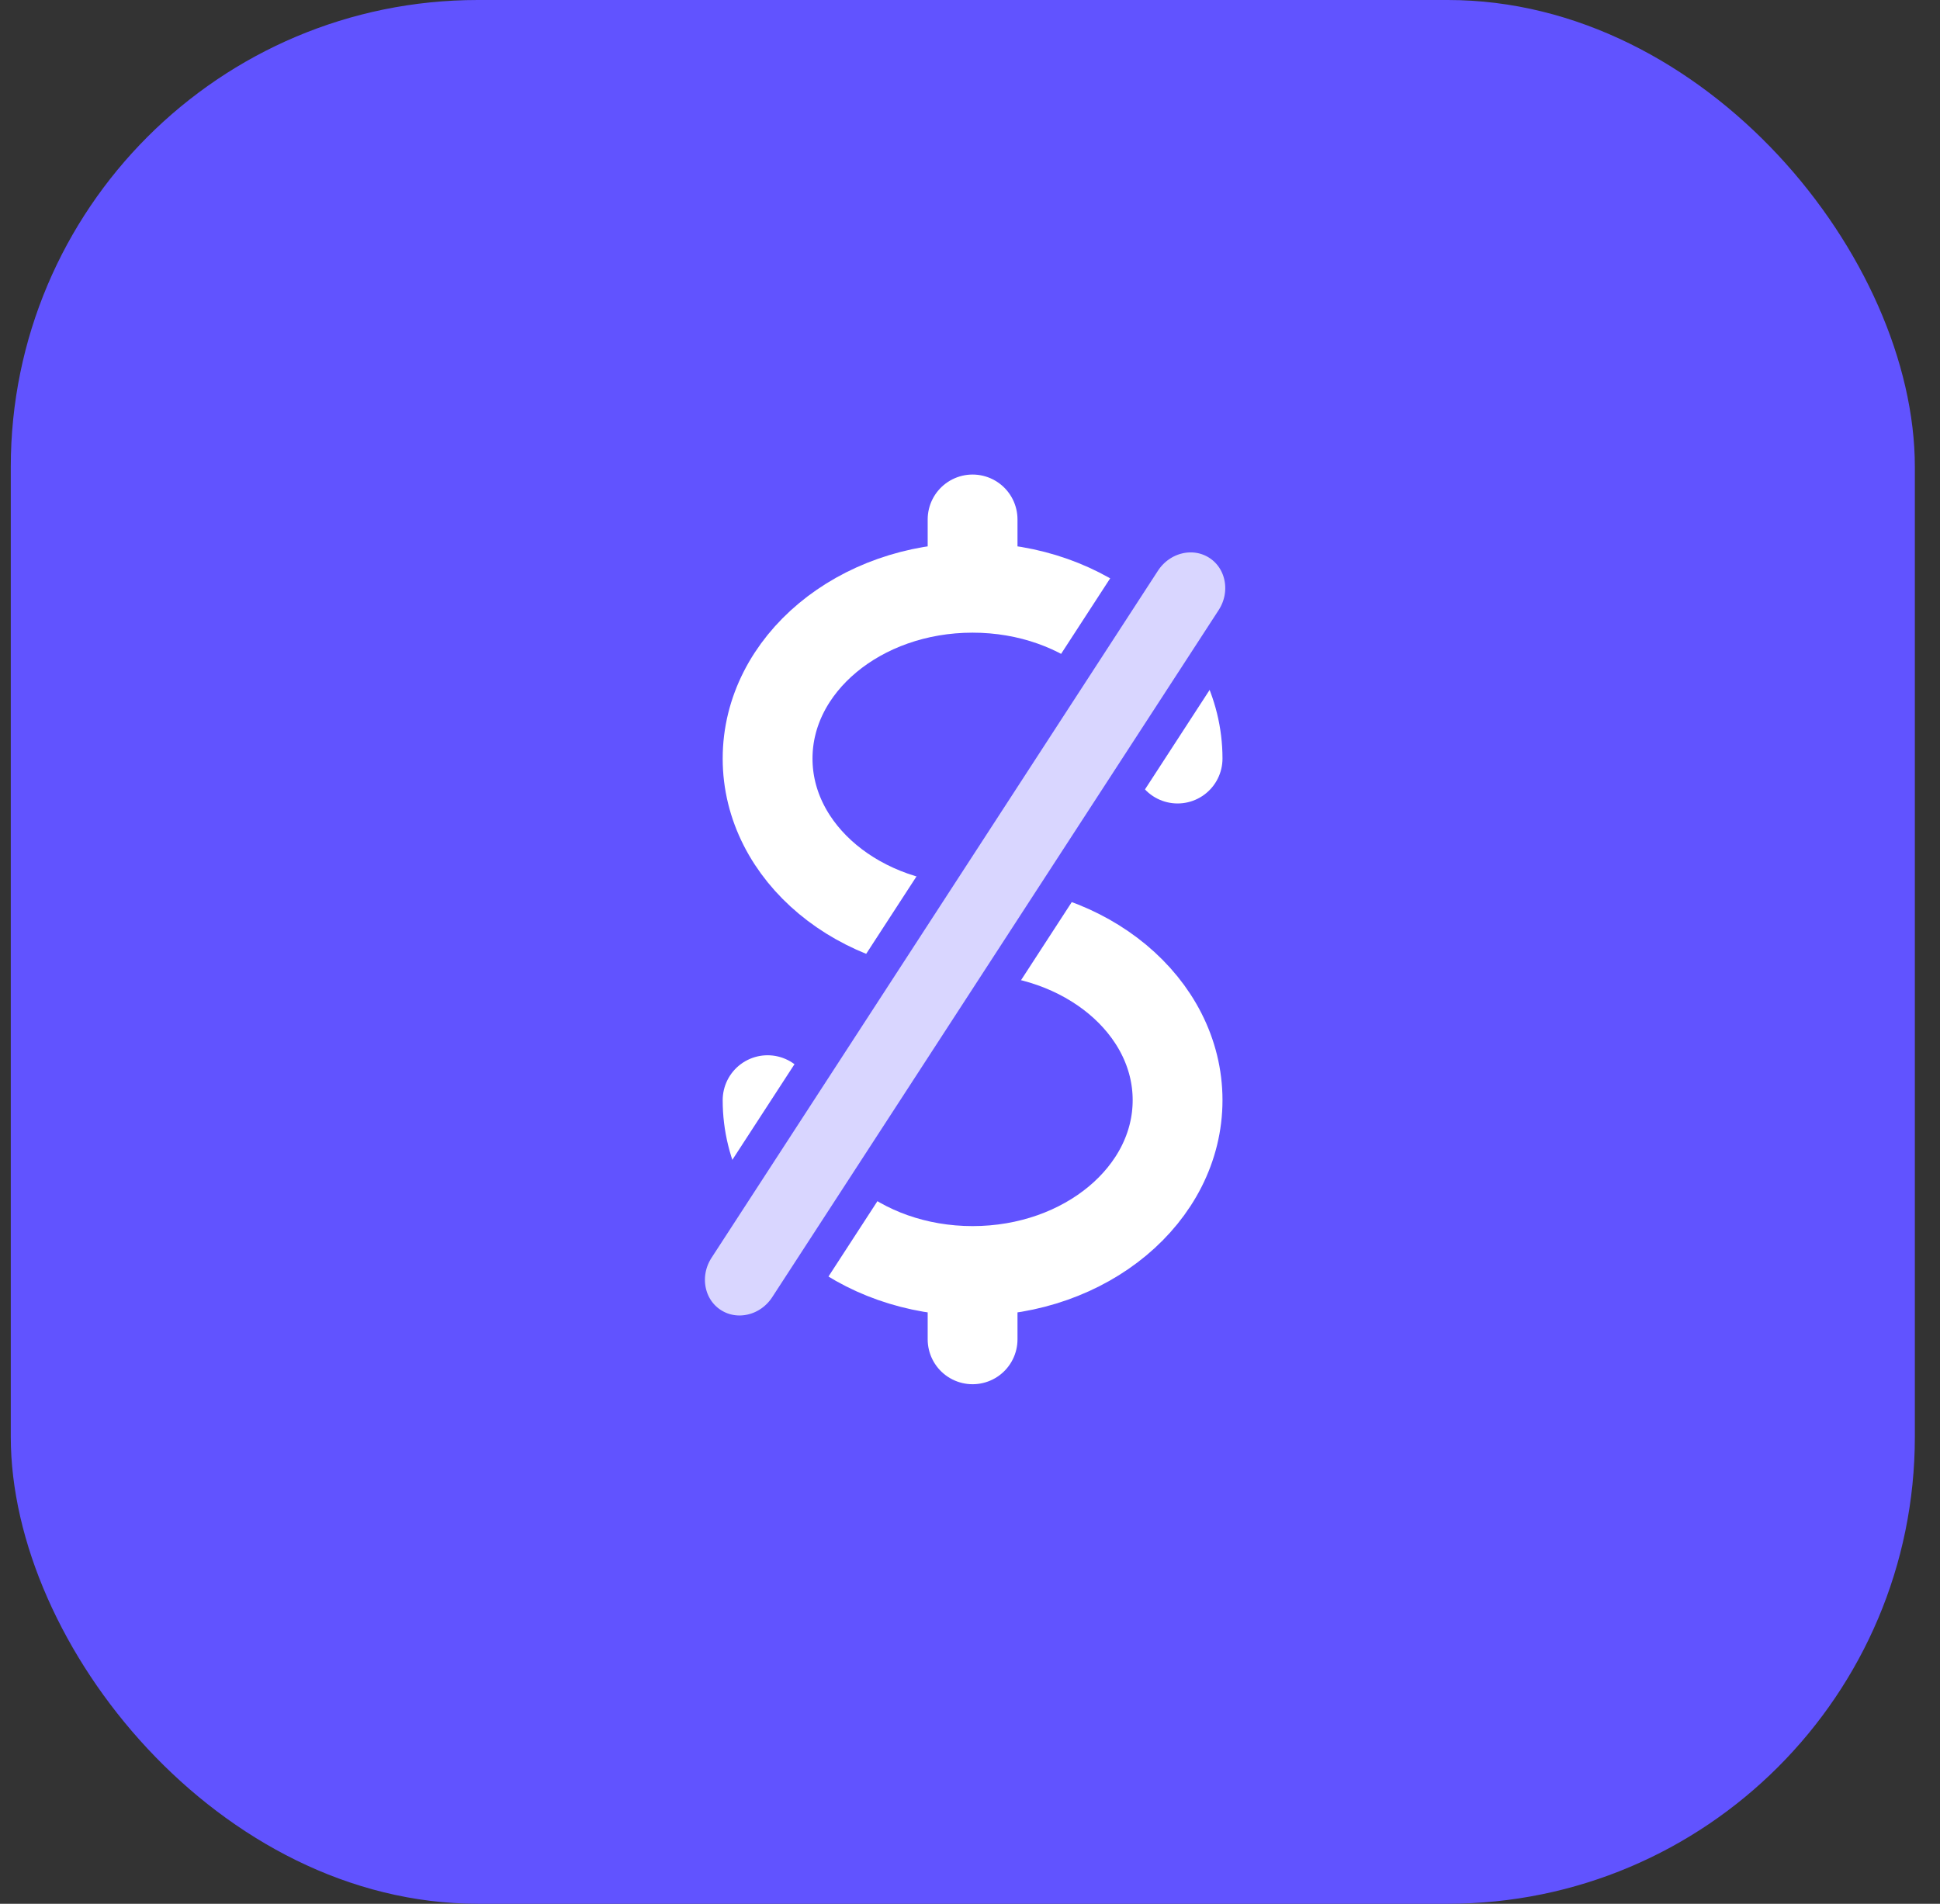 <svg width="54" height="53" viewBox="0 0 54 53" fill="none" xmlns="http://www.w3.org/2000/svg">
<rect x="0" y="0" width="54" height="53" fill="#333333" stroke="none"/>
<rect x="0.3" width="53" height="53" rx="13" fill="#6153FF"/>
<path d="M27.072 35.384C30.223 35.384 32.778 33.255 32.778 30.628C32.778 28.002 30.223 25.873 27.072 25.873C23.921 25.873 21.366 23.744 21.366 21.118C21.366 18.492 23.921 16.363 27.072 16.363M27.072 35.384C23.921 35.384 21.366 33.255 21.366 30.628M27.072 35.384V37.286M27.072 14.461V16.363M27.072 16.363C30.223 16.363 32.778 18.492 32.778 21.118" stroke="white" stroke-width="2.5" stroke-linecap="round"/>
<path fill-rule="evenodd" clip-rule="evenodd" d="M33.937 15.113C34.634 15.566 34.815 16.527 34.34 17.258L21.914 36.385C21.439 37.116 20.488 37.342 19.79 36.888C19.092 36.435 18.912 35.474 19.387 34.743L31.812 15.617C32.288 14.885 33.239 14.659 33.937 15.113Z" fill="#D9D6FF" stroke="#6153FF" stroke-linecap="round"/>
</svg>
